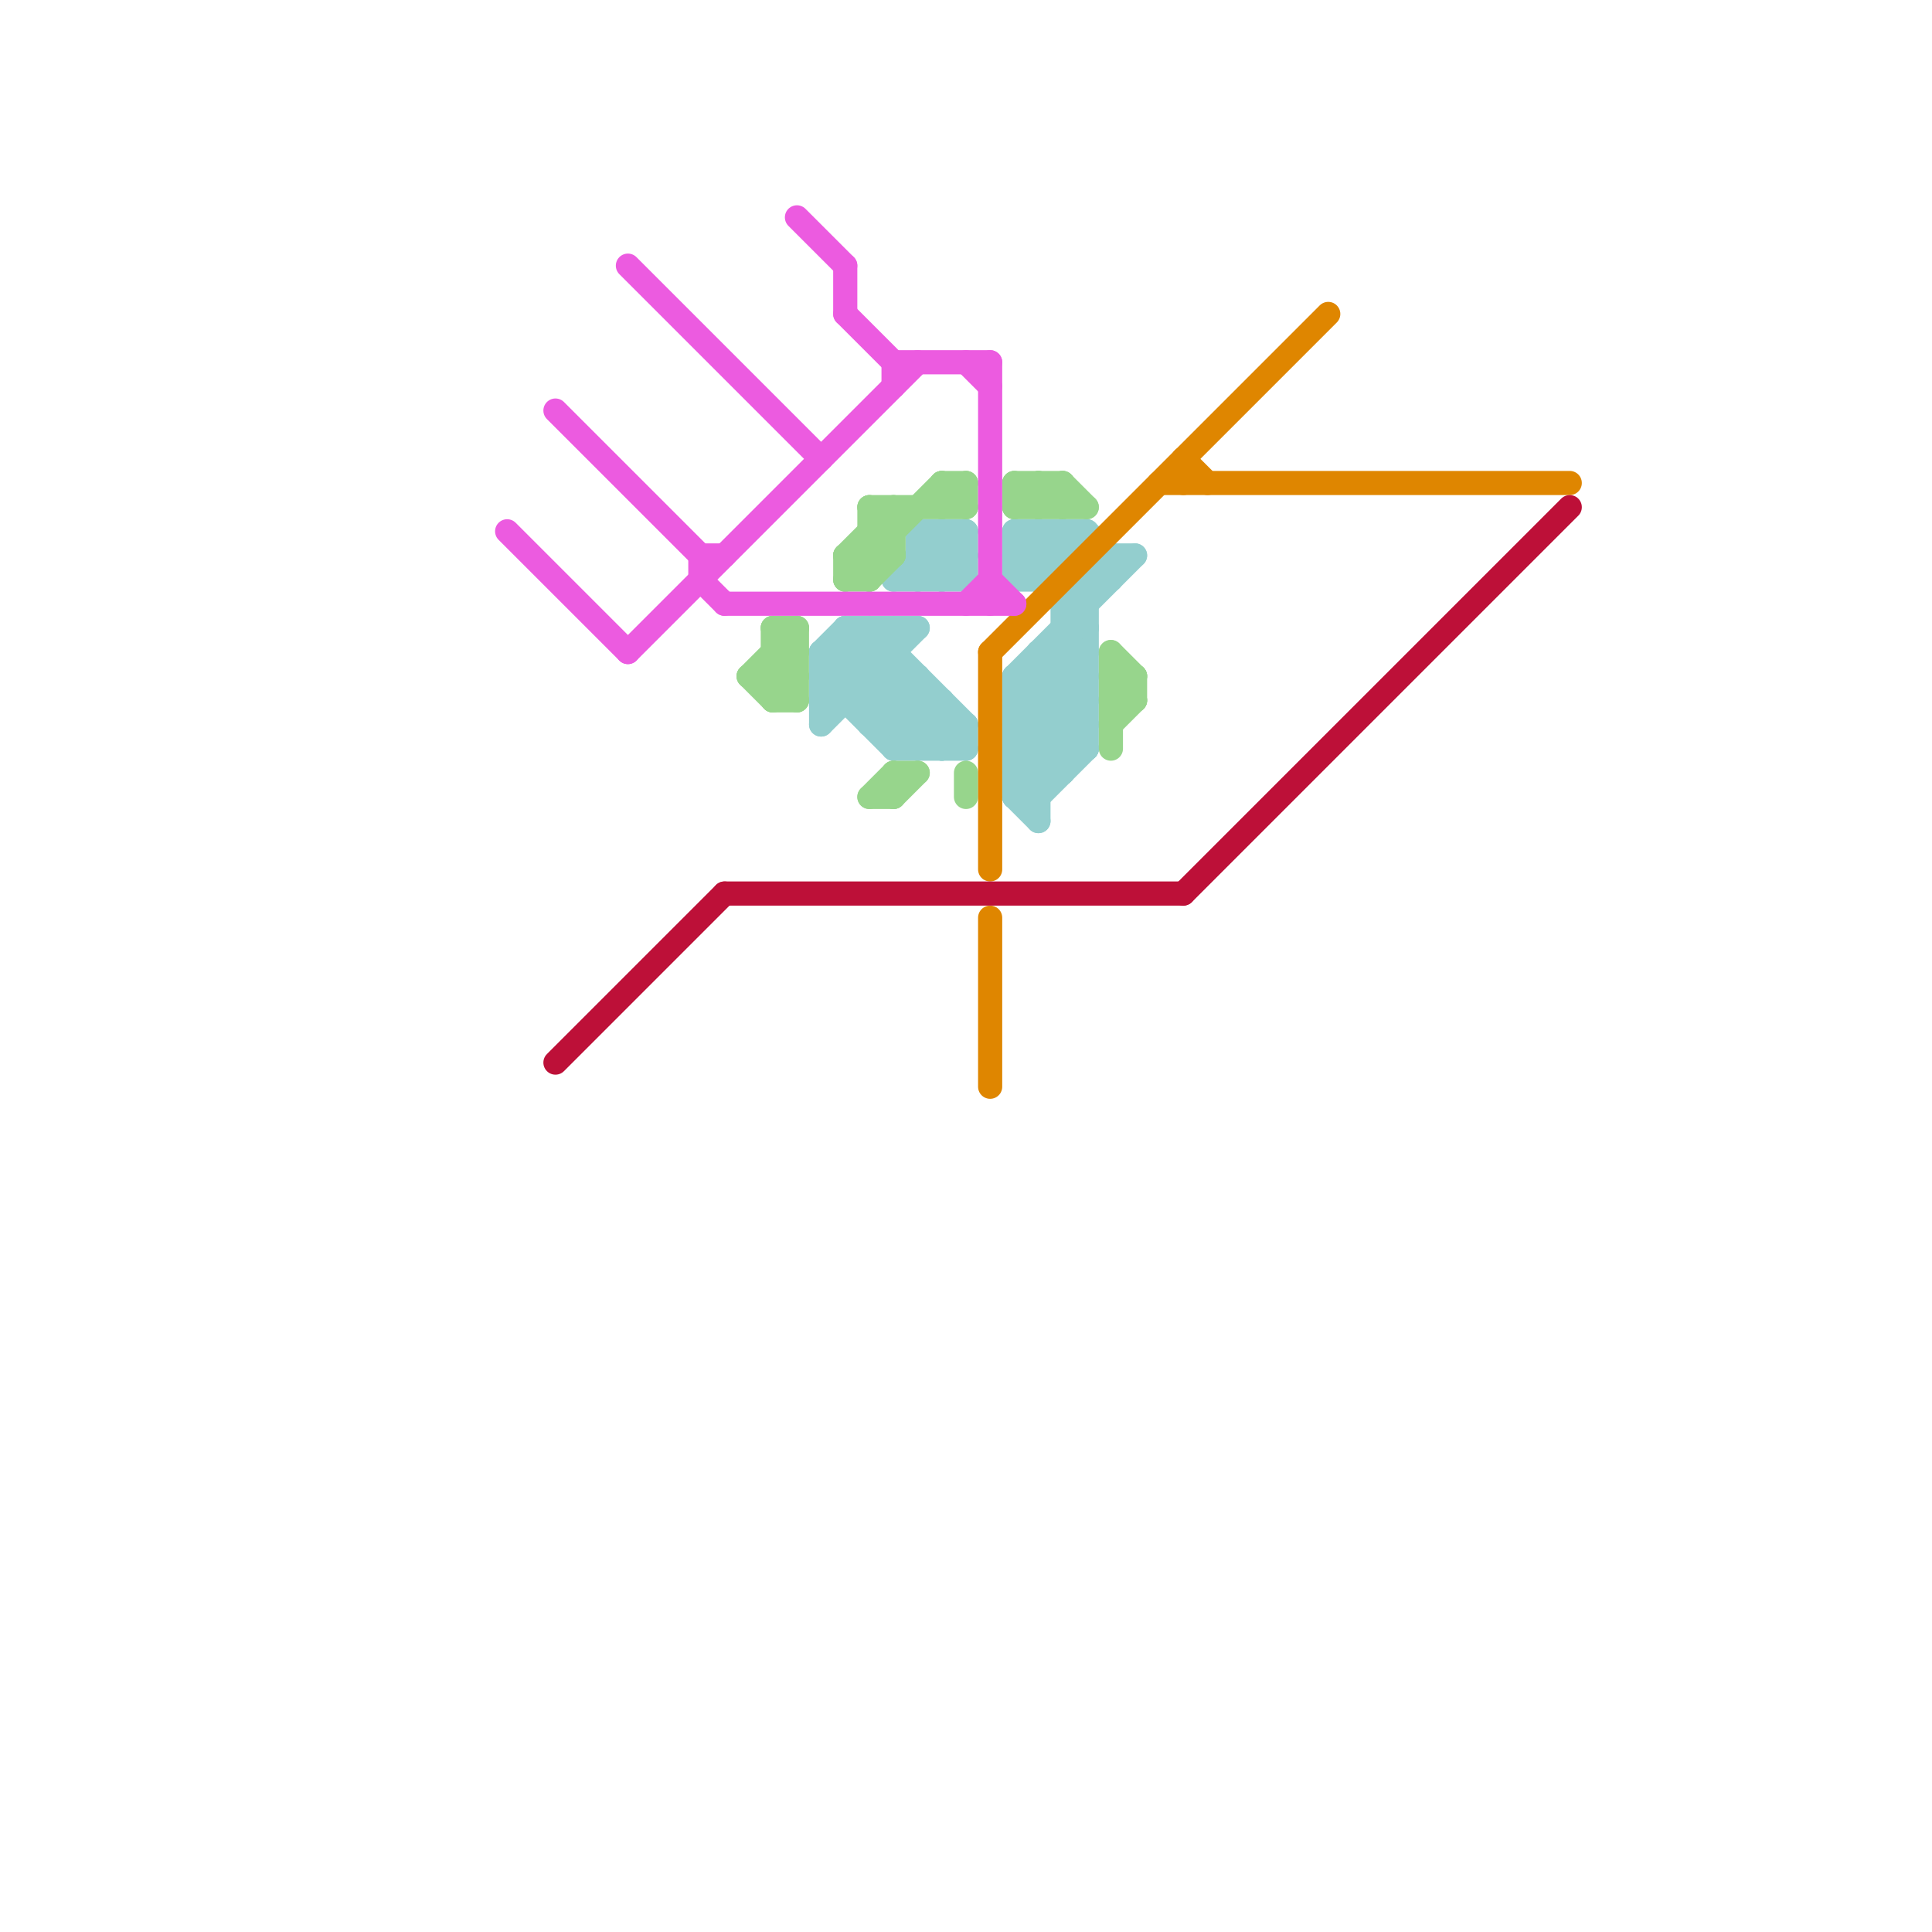 
<svg version="1.1" xmlns="http://www.w3.org/2000/svg" viewBox="0 0 80 80">
<style>text { font: 1px Helvetica; font-weight: 600; white-space: pre; dominant-baseline: central; } line { stroke-width: 1; fill: none; stroke-linecap: round; stroke-linejoin: round; } .c0 { stroke: #93cece } .c1 { stroke: #97d58c } .c2 { stroke: #df8600 } .c3 { stroke: #bd1038 } .c4 { stroke: #ec5be0 } .w1 { stroke-width: 1; }</style><defs><g id="wm-xf"><circle r="1.2" fill="#000"/><circle r="0.9" fill="#fff"/><circle r="0.6" fill="#000"/><circle r="0.3" fill="#fff"/></g><g id="wm"><circle r="0.6" fill="#000"/><circle r="0.3" fill="#fff"/></g></defs><line class="c0 " x1="35" y1="26" x2="35" y2="29"/><line class="c0 " x1="42" y1="28" x2="45" y2="28"/><line class="c0 " x1="42" y1="30" x2="45" y2="30"/><line class="c0 " x1="39" y1="22" x2="39" y2="24"/><line class="c0 " x1="42" y1="32" x2="44" y2="32"/><line class="c0 " x1="43" y1="28" x2="45" y2="30"/><line class="c0 " x1="44" y1="25" x2="44" y2="32"/><line class="c0 " x1="37" y1="24" x2="39" y2="22"/><line class="c0 " x1="44" y1="26" x2="45" y2="27"/><line class="c0 " x1="34" y1="28" x2="38" y2="28"/><line class="c0 " x1="44" y1="22" x2="44" y2="23"/><line class="c0 " x1="40" y1="30" x2="40" y2="31"/><line class="c0 " x1="44" y1="25" x2="46" y2="23"/><line class="c0 " x1="34" y1="27" x2="38" y2="31"/><line class="c0 " x1="45" y1="24" x2="46" y2="24"/><line class="c0 " x1="42" y1="22" x2="43" y2="23"/><line class="c0 " x1="42" y1="28" x2="42" y2="33"/><line class="c0 " x1="34" y1="29" x2="37" y2="26"/><line class="c0 " x1="38" y1="28" x2="38" y2="31"/><line class="c0 " x1="43" y1="24" x2="45" y2="22"/><line class="c0 " x1="42" y1="31" x2="43" y2="32"/><line class="c0 " x1="34" y1="28" x2="36" y2="26"/><line class="c0 " x1="36" y1="29" x2="37" y2="28"/><line class="c0 " x1="37" y1="26" x2="37" y2="31"/><line class="c0 " x1="42" y1="29" x2="44" y2="31"/><line class="c0 " x1="39" y1="29" x2="39" y2="31"/><line class="c0 " x1="43" y1="27" x2="43" y2="34"/><line class="c0 " x1="42" y1="30" x2="45" y2="27"/><line class="c0 " x1="34" y1="30" x2="38" y2="26"/><line class="c0 " x1="38" y1="23" x2="40" y2="23"/><line class="c0 " x1="42" y1="24" x2="43" y2="24"/><line class="c0 " x1="38" y1="23" x2="39" y2="24"/><line class="c0 " x1="43" y1="27" x2="45" y2="27"/><line class="c0 " x1="37" y1="31" x2="40" y2="31"/><line class="c0 " x1="42" y1="32" x2="45" y2="29"/><line class="c0 " x1="43" y1="22" x2="45" y2="24"/><line class="c0 " x1="35" y1="27" x2="39" y2="31"/><line class="c0 " x1="35" y1="26" x2="38" y2="26"/><line class="c0 " x1="38" y1="24" x2="40" y2="22"/><line class="c0 " x1="34" y1="28" x2="37" y2="31"/><line class="c0 " x1="42" y1="33" x2="45" y2="30"/><line class="c0 " x1="43" y1="27" x2="45" y2="29"/><line class="c0 " x1="36" y1="26" x2="36" y2="30"/><line class="c0 " x1="42" y1="23" x2="43" y2="22"/><line class="c0 " x1="42" y1="28" x2="45" y2="31"/><line class="c0 " x1="40" y1="22" x2="40" y2="24"/><line class="c0 " x1="45" y1="22" x2="46" y2="23"/><line class="c0 " x1="34" y1="27" x2="37" y2="27"/><line class="c0 " x1="35" y1="26" x2="40" y2="31"/><line class="c0 " x1="36" y1="26" x2="40" y2="30"/><line class="c0 " x1="42" y1="33" x2="43" y2="34"/><line class="c0 " x1="42" y1="29" x2="45" y2="29"/><line class="c0 " x1="34" y1="27" x2="35" y2="26"/><line class="c0 " x1="42" y1="31" x2="45" y2="31"/><line class="c0 " x1="42" y1="24" x2="44" y2="22"/><line class="c0 " x1="46" y1="23" x2="47" y2="23"/><line class="c0 " x1="43" y1="22" x2="43" y2="24"/><line class="c0 " x1="36" y1="30" x2="38" y2="28"/><line class="c0 " x1="39" y1="31" x2="40" y2="30"/><line class="c0 " x1="44" y1="27" x2="45" y2="28"/><line class="c0 " x1="44" y1="26" x2="45" y2="26"/><line class="c0 " x1="42" y1="22" x2="42" y2="24"/><line class="c0 " x1="38" y1="31" x2="39" y2="30"/><line class="c0 " x1="43" y1="33" x2="45" y2="31"/><line class="c0 " x1="42" y1="30" x2="44" y2="32"/><line class="c0 " x1="36" y1="30" x2="40" y2="30"/><line class="c0 " x1="37" y1="30" x2="38" y2="29"/><line class="c0 " x1="42" y1="22" x2="45" y2="22"/><line class="c0 " x1="39" y1="22" x2="40" y2="23"/><line class="c0 " x1="42" y1="23" x2="44" y2="23"/><line class="c0 " x1="42" y1="32" x2="43" y2="33"/><line class="c0 " x1="44" y1="25" x2="45" y2="25"/><line class="c0 " x1="39" y1="24" x2="40" y2="23"/><line class="c0 " x1="42" y1="29" x2="45" y2="26"/><line class="c0 " x1="42" y1="31" x2="45" y2="28"/><line class="c0 " x1="37" y1="24" x2="40" y2="24"/><line class="c0 " x1="34" y1="27" x2="34" y2="30"/><line class="c0 " x1="38" y1="22" x2="40" y2="22"/><line class="c0 " x1="46" y1="23" x2="46" y2="24"/><line class="c0 " x1="37" y1="31" x2="39" y2="29"/><line class="c0 " x1="34" y1="29" x2="39" y2="29"/><line class="c0 " x1="42" y1="33" x2="43" y2="33"/><line class="c0 " x1="45" y1="24" x2="45" y2="31"/><line class="c0 " x1="42" y1="23" x2="45" y2="26"/><line class="c0 " x1="38" y1="22" x2="38" y2="24"/><line class="c0 " x1="42" y1="28" x2="47" y2="23"/><line class="c0 " x1="38" y1="22" x2="40" y2="24"/><line class="c1 " x1="39" y1="20" x2="39" y2="21"/><line class="c1 " x1="37" y1="33" x2="38" y2="32"/><line class="c1 " x1="46" y1="29" x2="47" y2="28"/><line class="c1 " x1="39" y1="21" x2="40" y2="20"/><line class="c1 " x1="37" y1="32" x2="37" y2="33"/><line class="c1 " x1="46" y1="28" x2="47" y2="29"/><line class="c1 " x1="37" y1="21" x2="37" y2="23"/><line class="c1 " x1="32" y1="26" x2="33" y2="26"/><line class="c1 " x1="36" y1="22" x2="37" y2="23"/><line class="c1 " x1="42" y1="20" x2="42" y2="21"/><line class="c1 " x1="36" y1="33" x2="37" y2="33"/><line class="c1 " x1="35" y1="23" x2="35" y2="24"/><line class="c1 " x1="32" y1="29" x2="33" y2="28"/><line class="c1 " x1="36" y1="24" x2="37" y2="23"/><line class="c1 " x1="47" y1="28" x2="47" y2="29"/><line class="c1 " x1="46" y1="27" x2="47" y2="28"/><line class="c1 " x1="46" y1="28" x2="47" y2="28"/><line class="c1 " x1="44" y1="20" x2="44" y2="21"/><line class="c1 " x1="32" y1="28" x2="33" y2="27"/><line class="c1 " x1="31" y1="28" x2="33" y2="26"/><line class="c1 " x1="42" y1="20" x2="44" y2="20"/><line class="c1 " x1="32" y1="27" x2="33" y2="28"/><line class="c1 " x1="36" y1="22" x2="37" y2="22"/><line class="c1 " x1="35" y1="23" x2="37" y2="21"/><line class="c1 " x1="43" y1="20" x2="44" y2="21"/><line class="c1 " x1="32" y1="26" x2="32" y2="29"/><line class="c1 " x1="36" y1="21" x2="36" y2="24"/><line class="c1 " x1="39" y1="20" x2="40" y2="21"/><line class="c1 " x1="40" y1="20" x2="40" y2="21"/><line class="c1 " x1="42" y1="20" x2="43" y2="21"/><line class="c1 " x1="36" y1="33" x2="37" y2="32"/><line class="c1 " x1="35" y1="24" x2="39" y2="20"/><line class="c1 " x1="46" y1="27" x2="46" y2="31"/><line class="c1 " x1="46" y1="29" x2="47" y2="29"/><line class="c1 " x1="35" y1="24" x2="36" y2="24"/><line class="c1 " x1="32" y1="28" x2="33" y2="29"/><line class="c1 " x1="31" y1="28" x2="33" y2="28"/><line class="c1 " x1="32" y1="27" x2="33" y2="27"/><line class="c1 " x1="36" y1="21" x2="40" y2="21"/><line class="c1 " x1="40" y1="32" x2="40" y2="33"/><line class="c1 " x1="46" y1="30" x2="47" y2="29"/><line class="c1 " x1="35" y1="23" x2="37" y2="23"/><line class="c1 " x1="43" y1="20" x2="43" y2="21"/><line class="c1 " x1="32" y1="26" x2="33" y2="27"/><line class="c1 " x1="42" y1="21" x2="45" y2="21"/><line class="c1 " x1="39" y1="20" x2="40" y2="20"/><line class="c1 " x1="37" y1="32" x2="38" y2="32"/><line class="c1 " x1="43" y1="21" x2="44" y2="20"/><line class="c1 " x1="32" y1="29" x2="33" y2="29"/><line class="c1 " x1="36" y1="21" x2="37" y2="22"/><line class="c1 " x1="44" y1="20" x2="45" y2="21"/><line class="c1 " x1="31" y1="28" x2="32" y2="29"/><line class="c1 " x1="33" y1="26" x2="33" y2="29"/><line class="c1 " x1="42" y1="21" x2="43" y2="20"/><line class="c1 " x1="35" y1="23" x2="36" y2="24"/><line class="c2 " x1="49" y1="19" x2="49" y2="20"/><line class="c2 " x1="41" y1="27" x2="55" y2="13"/><line class="c2 " x1="48" y1="20" x2="65" y2="20"/><line class="c2 " x1="49" y1="19" x2="50" y2="20"/><line class="c2 " x1="41" y1="38" x2="41" y2="45"/><line class="c2 " x1="41" y1="27" x2="41" y2="36"/><line class="c3 " x1="30" y1="37" x2="49" y2="37"/><line class="c3 " x1="49" y1="37" x2="65" y2="21"/><line class="c3 " x1="23" y1="44" x2="30" y2="37"/><line class="c4 " x1="21" y1="22" x2="26" y2="27"/><line class="c4 " x1="29" y1="24" x2="30" y2="25"/><line class="c4 " x1="33" y1="9" x2="35" y2="11"/><line class="c4 " x1="26" y1="11" x2="34" y2="19"/><line class="c4 " x1="35" y1="13" x2="37" y2="15"/><line class="c4 " x1="29" y1="23" x2="29" y2="24"/><line class="c4 " x1="40" y1="25" x2="41" y2="24"/><line class="c4 " x1="41" y1="24" x2="42" y2="25"/><line class="c4 " x1="30" y1="25" x2="42" y2="25"/><line class="c4 " x1="40" y1="15" x2="41" y2="16"/><line class="c4 " x1="37" y1="15" x2="41" y2="15"/><line class="c4 " x1="35" y1="11" x2="35" y2="13"/><line class="c4 " x1="37" y1="15" x2="37" y2="16"/><line class="c4 " x1="29" y1="23" x2="30" y2="23"/><line class="c4 " x1="41" y1="15" x2="41" y2="25"/><line class="c4 " x1="23" y1="17" x2="29" y2="23"/><line class="c4 " x1="26" y1="27" x2="38" y2="15"/>
</svg>
